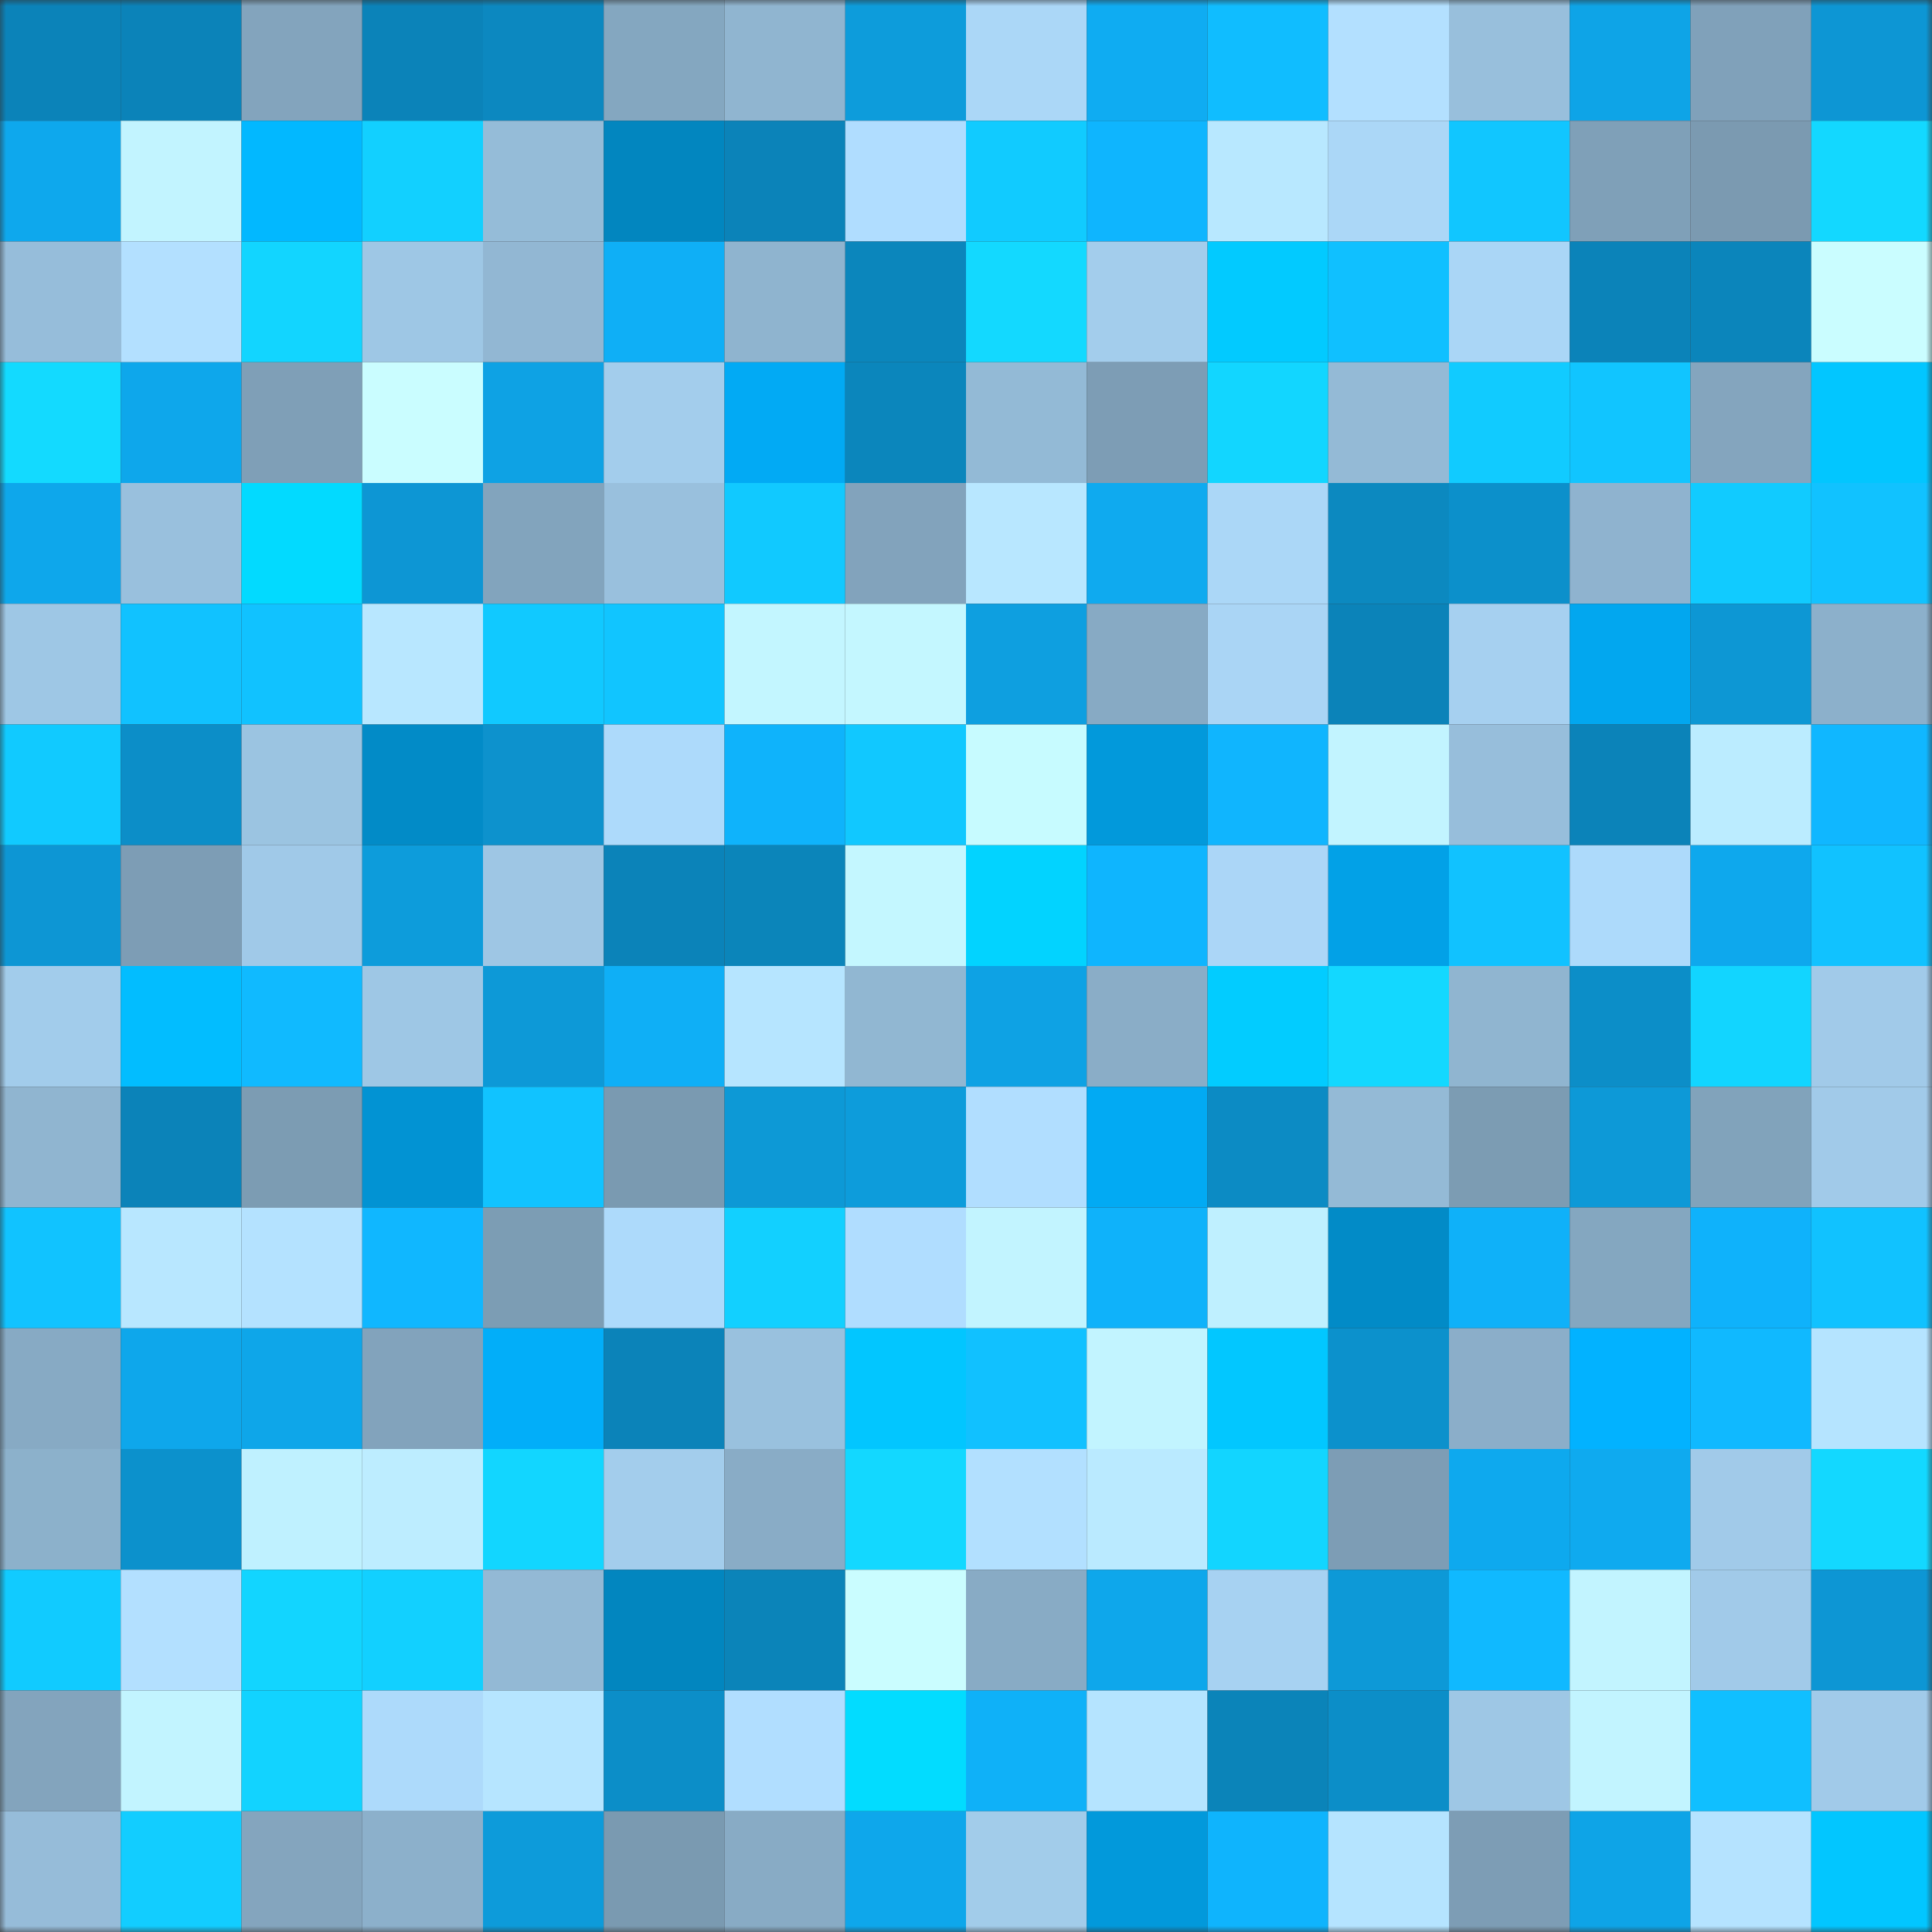 <svg viewBox="0 0 160 160" fill="none" role="img" xmlns="http://www.w3.org/2000/svg" width="240" height="240" name="ens%2Ckaisorn.eth"><rect x="0" y="0" width="160" height="160" fill="#333333" stroke="none"/><mask id="461958956" mask-type="alpha" maskUnits="userSpaceOnUse" x="0" y="0" width="160" height="160"><rect width="160" height="160" fill="#FFFFFF"></rect></mask><g mask="url(#461958956)"><rect x="0" y="0" width="10" height="10" fill="#0b83b9"></rect><rect x="10" y="0" width="10" height="10" fill="#0b83b9"></rect><rect x="20" y="0" width="10" height="10" fill="#83a4bd"></rect><rect x="30" y="0" width="10" height="10" fill="#0b83b9"></rect><rect x="40" y="0" width="10" height="10" fill="#0c88c0"></rect><rect x="50" y="0" width="10" height="10" fill="#84a7c0"></rect><rect x="60" y="0" width="10" height="10" fill="#90b5d0"></rect><rect x="70" y="0" width="10" height="10" fill="#0d9cdb"></rect><rect x="80" y="0" width="10" height="10" fill="#abd7f7"></rect><rect x="90" y="0" width="10" height="10" fill="#0facf2"></rect><rect x="100" y="0" width="10" height="10" fill="#10bdff"></rect><rect x="110" y="0" width="10" height="10" fill="#b3e0ff"></rect><rect x="120" y="0" width="10" height="10" fill="#98bfdc"></rect><rect x="130" y="0" width="10" height="10" fill="#0ea4e7"></rect><rect x="140" y="0" width="10" height="10" fill="#80a1ba"></rect><rect x="150" y="0" width="10" height="10" fill="#0d96d4"></rect><rect x="0" y="10" width="10" height="10" fill="#0ea8ed"></rect><rect x="10" y="10" width="10" height="10" fill="#c2f4ff"></rect><rect x="20" y="10" width="10" height="10" fill="#02b8ff"></rect><rect x="30" y="10" width="10" height="10" fill="#12d0ff"></rect><rect x="40" y="10" width="10" height="10" fill="#95bcd8"></rect><rect x="50" y="10" width="10" height="10" fill="#0286bf"></rect><rect x="60" y="10" width="10" height="10" fill="#0b83b9"></rect><rect x="70" y="10" width="10" height="10" fill="#b0ddff"></rect><rect x="80" y="10" width="10" height="10" fill="#11cbff"></rect><rect x="90" y="10" width="10" height="10" fill="#0fb5fe"></rect><rect x="100" y="10" width="10" height="10" fill="#b8e8ff"></rect><rect x="110" y="10" width="10" height="10" fill="#abd7f7"></rect><rect x="120" y="10" width="10" height="10" fill="#11c6ff"></rect><rect x="130" y="10" width="10" height="10" fill="#7fa0b8"></rect><rect x="140" y="10" width="10" height="10" fill="#7b9ab1"></rect><rect x="150" y="10" width="10" height="10" fill="#13d8ff"></rect><rect x="0" y="20" width="10" height="10" fill="#96bdda"></rect><rect x="10" y="20" width="10" height="10" fill="#b3e0ff"></rect><rect x="20" y="20" width="10" height="10" fill="#12d5ff"></rect><rect x="30" y="20" width="10" height="10" fill="#9ec7e5"></rect><rect x="40" y="20" width="10" height="10" fill="#92b7d3"></rect><rect x="50" y="20" width="10" height="10" fill="#0faff6"></rect><rect x="60" y="20" width="10" height="10" fill="#8fb4cf"></rect><rect x="70" y="20" width="10" height="10" fill="#0b86bc"></rect><rect x="80" y="20" width="10" height="10" fill="#13d9ff"></rect><rect x="90" y="20" width="10" height="10" fill="#a3cdec"></rect><rect x="100" y="20" width="10" height="10" fill="#02caff"></rect><rect x="110" y="20" width="10" height="10" fill="#10c0ff"></rect><rect x="120" y="20" width="10" height="10" fill="#aad6f6"></rect><rect x="130" y="20" width="10" height="10" fill="#0b83b9"></rect><rect x="140" y="20" width="10" height="10" fill="#0b85bb"></rect><rect x="150" y="20" width="10" height="10" fill="#cafdff"></rect><rect x="0" y="30" width="10" height="10" fill="#13daff"></rect><rect x="10" y="30" width="10" height="10" fill="#0ea7eb"></rect><rect x="20" y="30" width="10" height="10" fill="#7f9fb7"></rect><rect x="30" y="30" width="10" height="10" fill="#cafdff"></rect><rect x="40" y="30" width="10" height="10" fill="#0ea2e4"></rect><rect x="50" y="30" width="10" height="10" fill="#a3cdec"></rect><rect x="60" y="30" width="10" height="10" fill="#02aaf4"></rect><rect x="70" y="30" width="10" height="10" fill="#0b86bc"></rect><rect x="80" y="30" width="10" height="10" fill="#93bad6"></rect><rect x="90" y="30" width="10" height="10" fill="#7d9db5"></rect><rect x="100" y="30" width="10" height="10" fill="#12d6ff"></rect><rect x="110" y="30" width="10" height="10" fill="#94bad6"></rect><rect x="120" y="30" width="10" height="10" fill="#11cbff"></rect><rect x="130" y="30" width="10" height="10" fill="#11c5ff"></rect><rect x="140" y="30" width="10" height="10" fill="#84a5be"></rect><rect x="150" y="30" width="10" height="10" fill="#02c6ff"></rect><rect x="0" y="40" width="10" height="10" fill="#0ea7eb"></rect><rect x="10" y="40" width="10" height="10" fill="#99c0dd"></rect><rect x="20" y="40" width="10" height="10" fill="#02daff"></rect><rect x="30" y="40" width="10" height="10" fill="#0d96d4"></rect><rect x="40" y="40" width="10" height="10" fill="#82a4bd"></rect><rect x="50" y="40" width="10" height="10" fill="#99c0dd"></rect><rect x="60" y="40" width="10" height="10" fill="#11c9ff"></rect><rect x="70" y="40" width="10" height="10" fill="#82a3bc"></rect><rect x="80" y="40" width="10" height="10" fill="#b8e7ff"></rect><rect x="90" y="40" width="10" height="10" fill="#0faaef"></rect><rect x="100" y="40" width="10" height="10" fill="#abd7f7"></rect><rect x="110" y="40" width="10" height="10" fill="#0c89c0"></rect><rect x="120" y="40" width="10" height="10" fill="#0c90cb"></rect><rect x="130" y="40" width="10" height="10" fill="#8fb3cf"></rect><rect x="140" y="40" width="10" height="10" fill="#11cbff"></rect><rect x="150" y="40" width="10" height="10" fill="#11c2ff"></rect><rect x="0" y="50" width="10" height="10" fill="#9ec7e5"></rect><rect x="10" y="50" width="10" height="10" fill="#11c2ff"></rect><rect x="20" y="50" width="10" height="10" fill="#11c2ff"></rect><rect x="30" y="50" width="10" height="10" fill="#b8e7ff"></rect><rect x="40" y="50" width="10" height="10" fill="#11c9ff"></rect><rect x="50" y="50" width="10" height="10" fill="#11c5ff"></rect><rect x="60" y="50" width="10" height="10" fill="#c3f6ff"></rect><rect x="70" y="50" width="10" height="10" fill="#c4f7ff"></rect><rect x="80" y="50" width="10" height="10" fill="#0e9fe0"></rect><rect x="90" y="50" width="10" height="10" fill="#87aac4"></rect><rect x="100" y="50" width="10" height="10" fill="#aad5f5"></rect><rect x="110" y="50" width="10" height="10" fill="#0b83b9"></rect><rect x="120" y="50" width="10" height="10" fill="#a6d0f0"></rect><rect x="130" y="50" width="10" height="10" fill="#02a7ef"></rect><rect x="140" y="50" width="10" height="10" fill="#0d97d4"></rect><rect x="150" y="50" width="10" height="10" fill="#8cb0cb"></rect><rect x="0" y="60" width="10" height="10" fill="#11caff"></rect><rect x="10" y="60" width="10" height="10" fill="#0c8ec8"></rect><rect x="20" y="60" width="10" height="10" fill="#9bc4e1"></rect><rect x="30" y="60" width="10" height="10" fill="#028bc7"></rect><rect x="40" y="60" width="10" height="10" fill="#0d92cd"></rect><rect x="50" y="60" width="10" height="10" fill="#addafb"></rect><rect x="60" y="60" width="10" height="10" fill="#0fb3fb"></rect><rect x="70" y="60" width="10" height="10" fill="#11c8ff"></rect><rect x="80" y="60" width="10" height="10" fill="#c7fbff"></rect><rect x="90" y="60" width="10" height="10" fill="#0299db"></rect><rect x="100" y="60" width="10" height="10" fill="#10b5fe"></rect><rect x="110" y="60" width="10" height="10" fill="#c2f4ff"></rect><rect x="120" y="60" width="10" height="10" fill="#97bedb"></rect><rect x="130" y="60" width="10" height="10" fill="#0b83b9"></rect><rect x="140" y="60" width="10" height="10" fill="#bbecff"></rect><rect x="150" y="60" width="10" height="10" fill="#10b7ff"></rect><rect x="0" y="70" width="10" height="10" fill="#0d96d4"></rect><rect x="10" y="70" width="10" height="10" fill="#7d9db5"></rect><rect x="20" y="70" width="10" height="10" fill="#a0c9e8"></rect><rect x="30" y="70" width="10" height="10" fill="#0d9cdb"></rect><rect x="40" y="70" width="10" height="10" fill="#9ec6e4"></rect><rect x="50" y="70" width="10" height="10" fill="#0b83b9"></rect><rect x="60" y="70" width="10" height="10" fill="#0b85ba"></rect><rect x="70" y="70" width="10" height="10" fill="#c4f7ff"></rect><rect x="80" y="70" width="10" height="10" fill="#02d3ff"></rect><rect x="90" y="70" width="10" height="10" fill="#0fb5fe"></rect><rect x="100" y="70" width="10" height="10" fill="#abd6f7"></rect><rect x="110" y="70" width="10" height="10" fill="#02a1e7"></rect><rect x="120" y="70" width="10" height="10" fill="#11c2ff"></rect><rect x="130" y="70" width="10" height="10" fill="#addafb"></rect><rect x="140" y="70" width="10" height="10" fill="#0ea8ed"></rect><rect x="150" y="70" width="10" height="10" fill="#11c2ff"></rect><rect x="0" y="80" width="10" height="10" fill="#a2cceb"></rect><rect x="10" y="80" width="10" height="10" fill="#02bdff"></rect><rect x="20" y="80" width="10" height="10" fill="#10baff"></rect><rect x="30" y="80" width="10" height="10" fill="#9ec7e5"></rect><rect x="40" y="80" width="10" height="10" fill="#0d99d7"></rect><rect x="50" y="80" width="10" height="10" fill="#0faff6"></rect><rect x="60" y="80" width="10" height="10" fill="#b6e5ff"></rect><rect x="70" y="80" width="10" height="10" fill="#91b7d2"></rect><rect x="80" y="80" width="10" height="10" fill="#0ea2e4"></rect><rect x="90" y="80" width="10" height="10" fill="#8aadc7"></rect><rect x="100" y="80" width="10" height="10" fill="#02ccff"></rect><rect x="110" y="80" width="10" height="10" fill="#13d8ff"></rect><rect x="120" y="80" width="10" height="10" fill="#90b5d0"></rect><rect x="130" y="80" width="10" height="10" fill="#0c8ec8"></rect><rect x="140" y="80" width="10" height="10" fill="#12d5ff"></rect><rect x="150" y="80" width="10" height="10" fill="#a1cae9"></rect><rect x="0" y="90" width="10" height="10" fill="#90b5d0"></rect><rect x="10" y="90" width="10" height="10" fill="#0b83b9"></rect><rect x="20" y="90" width="10" height="10" fill="#7c9cb3"></rect><rect x="30" y="90" width="10" height="10" fill="#0293d3"></rect><rect x="40" y="90" width="10" height="10" fill="#11c3ff"></rect><rect x="50" y="90" width="10" height="10" fill="#7a9ab1"></rect><rect x="60" y="90" width="10" height="10" fill="#0d99d6"></rect><rect x="70" y="90" width="10" height="10" fill="#0d9cdb"></rect><rect x="80" y="90" width="10" height="10" fill="#b1deff"></rect><rect x="90" y="90" width="10" height="10" fill="#02aaf3"></rect><rect x="100" y="90" width="10" height="10" fill="#0c8bc4"></rect><rect x="110" y="90" width="10" height="10" fill="#94bad6"></rect><rect x="120" y="90" width="10" height="10" fill="#7c9cb3"></rect><rect x="130" y="90" width="10" height="10" fill="#0d99d7"></rect><rect x="140" y="90" width="10" height="10" fill="#81a3bb"></rect><rect x="150" y="90" width="10" height="10" fill="#a1cae9"></rect><rect x="0" y="100" width="10" height="10" fill="#11c3ff"></rect><rect x="10" y="100" width="10" height="10" fill="#b8e7ff"></rect><rect x="20" y="100" width="10" height="10" fill="#b4e2ff"></rect><rect x="30" y="100" width="10" height="10" fill="#10b7ff"></rect><rect x="40" y="100" width="10" height="10" fill="#7c9db4"></rect><rect x="50" y="100" width="10" height="10" fill="#addafb"></rect><rect x="60" y="100" width="10" height="10" fill="#12d0ff"></rect><rect x="70" y="100" width="10" height="10" fill="#b0ddff"></rect><rect x="80" y="100" width="10" height="10" fill="#c2f4ff"></rect><rect x="90" y="100" width="10" height="10" fill="#0fb2fa"></rect><rect x="100" y="100" width="10" height="10" fill="#bff0ff"></rect><rect x="110" y="100" width="10" height="10" fill="#028bc7"></rect><rect x="120" y="100" width="10" height="10" fill="#0fb1f9"></rect><rect x="130" y="100" width="10" height="10" fill="#84a7c0"></rect><rect x="140" y="100" width="10" height="10" fill="#0fb2fb"></rect><rect x="150" y="100" width="10" height="10" fill="#11c2ff"></rect><rect x="0" y="110" width="10" height="10" fill="#87aac4"></rect><rect x="10" y="110" width="10" height="10" fill="#0ea7eb"></rect><rect x="20" y="110" width="10" height="10" fill="#0ea6e9"></rect><rect x="30" y="110" width="10" height="10" fill="#82a3bc"></rect><rect x="40" y="110" width="10" height="10" fill="#02aef9"></rect><rect x="50" y="110" width="10" height="10" fill="#0b83b9"></rect><rect x="60" y="110" width="10" height="10" fill="#99c1de"></rect><rect x="70" y="110" width="10" height="10" fill="#02c6ff"></rect><rect x="80" y="110" width="10" height="10" fill="#11c1ff"></rect><rect x="90" y="110" width="10" height="10" fill="#c2f4ff"></rect><rect x="100" y="110" width="10" height="10" fill="#02c7ff"></rect><rect x="110" y="110" width="10" height="10" fill="#0c91cc"></rect><rect x="120" y="110" width="10" height="10" fill="#8baec9"></rect><rect x="130" y="110" width="10" height="10" fill="#02b2ff"></rect><rect x="140" y="110" width="10" height="10" fill="#10b9ff"></rect><rect x="150" y="110" width="10" height="10" fill="#b5e4ff"></rect><rect x="0" y="120" width="10" height="10" fill="#8cb1cb"></rect><rect x="10" y="120" width="10" height="10" fill="#0c91cc"></rect><rect x="20" y="120" width="10" height="10" fill="#bff1ff"></rect><rect x="30" y="120" width="10" height="10" fill="#bdedff"></rect><rect x="40" y="120" width="10" height="10" fill="#12d6ff"></rect><rect x="50" y="120" width="10" height="10" fill="#a3cdec"></rect><rect x="60" y="120" width="10" height="10" fill="#89acc6"></rect><rect x="70" y="120" width="10" height="10" fill="#13d8ff"></rect><rect x="80" y="120" width="10" height="10" fill="#b2e0ff"></rect><rect x="90" y="120" width="10" height="10" fill="#baeaff"></rect><rect x="100" y="120" width="10" height="10" fill="#12d5ff"></rect><rect x="110" y="120" width="10" height="10" fill="#7d9db5"></rect><rect x="120" y="120" width="10" height="10" fill="#0ea9ee"></rect><rect x="130" y="120" width="10" height="10" fill="#0faaef"></rect><rect x="140" y="120" width="10" height="10" fill="#a1cae9"></rect><rect x="150" y="120" width="10" height="10" fill="#13d8ff"></rect><rect x="0" y="130" width="10" height="10" fill="#11cbff"></rect><rect x="10" y="130" width="10" height="10" fill="#b3e0ff"></rect><rect x="20" y="130" width="10" height="10" fill="#12d5ff"></rect><rect x="30" y="130" width="10" height="10" fill="#12d0ff"></rect><rect x="40" y="130" width="10" height="10" fill="#93b9d5"></rect><rect x="50" y="130" width="10" height="10" fill="#0286bf"></rect><rect x="60" y="130" width="10" height="10" fill="#0b84b9"></rect><rect x="70" y="130" width="10" height="10" fill="#cafdff"></rect><rect x="80" y="130" width="10" height="10" fill="#88abc5"></rect><rect x="90" y="130" width="10" height="10" fill="#0ea7eb"></rect><rect x="100" y="130" width="10" height="10" fill="#a7d2f2"></rect><rect x="110" y="130" width="10" height="10" fill="#0d99d7"></rect><rect x="120" y="130" width="10" height="10" fill="#10b9ff"></rect><rect x="130" y="130" width="10" height="10" fill="#c2f4ff"></rect><rect x="140" y="130" width="10" height="10" fill="#a1cae9"></rect><rect x="150" y="130" width="10" height="10" fill="#0d96d4"></rect><rect x="0" y="140" width="10" height="10" fill="#83a4bd"></rect><rect x="10" y="140" width="10" height="10" fill="#c2f4ff"></rect><rect x="20" y="140" width="10" height="10" fill="#12d3ff"></rect><rect x="30" y="140" width="10" height="10" fill="#addafb"></rect><rect x="40" y="140" width="10" height="10" fill="#b6e5ff"></rect><rect x="50" y="140" width="10" height="10" fill="#0c8ec8"></rect><rect x="60" y="140" width="10" height="10" fill="#b1deff"></rect><rect x="70" y="140" width="10" height="10" fill="#02dcff"></rect><rect x="80" y="140" width="10" height="10" fill="#0fb1f8"></rect><rect x="90" y="140" width="10" height="10" fill="#b5e4ff"></rect><rect x="100" y="140" width="10" height="10" fill="#0b84b9"></rect><rect x="110" y="140" width="10" height="10" fill="#0c8ec8"></rect><rect x="120" y="140" width="10" height="10" fill="#9ec7e5"></rect><rect x="130" y="140" width="10" height="10" fill="#c2f4ff"></rect><rect x="140" y="140" width="10" height="10" fill="#10bfff"></rect><rect x="150" y="140" width="10" height="10" fill="#a1cae9"></rect><rect x="0" y="150" width="10" height="10" fill="#96bcd9"></rect><rect x="10" y="150" width="10" height="10" fill="#12cdff"></rect><rect x="20" y="150" width="10" height="10" fill="#84a5be"></rect><rect x="30" y="150" width="10" height="10" fill="#8cb0cb"></rect><rect x="40" y="150" width="10" height="10" fill="#0d9bda"></rect><rect x="50" y="150" width="10" height="10" fill="#7a9ab1"></rect><rect x="60" y="150" width="10" height="10" fill="#88abc5"></rect><rect x="70" y="150" width="10" height="10" fill="#0ea7eb"></rect><rect x="80" y="150" width="10" height="10" fill="#a2ccea"></rect><rect x="90" y="150" width="10" height="10" fill="#0299db"></rect><rect x="100" y="150" width="10" height="10" fill="#0fb4fd"></rect><rect x="110" y="150" width="10" height="10" fill="#b5e4ff"></rect><rect x="120" y="150" width="10" height="10" fill="#7d9db5"></rect><rect x="130" y="150" width="10" height="10" fill="#0ea4e7"></rect><rect x="140" y="150" width="10" height="10" fill="#b5e3ff"></rect><rect x="150" y="150" width="10" height="10" fill="#02c6ff"></rect></g></svg>